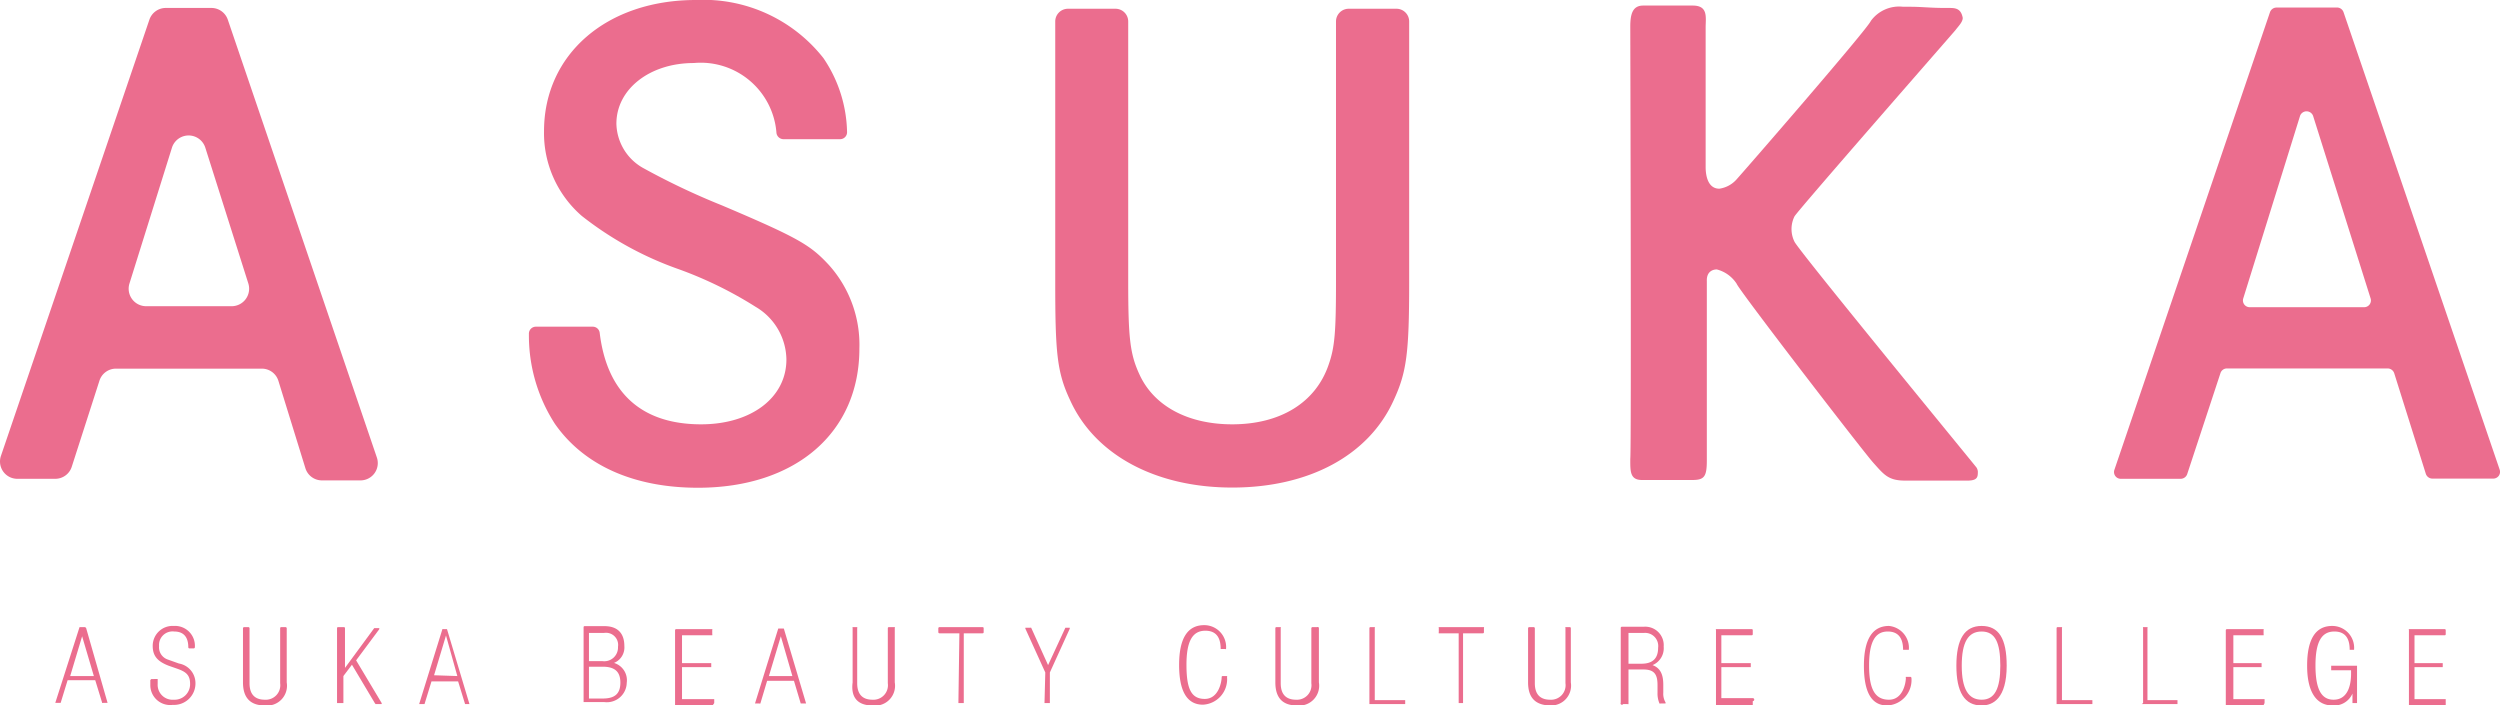 <svg xmlns="http://www.w3.org/2000/svg" viewBox="0 0 125.73 35.48"><defs><style>.cls-1{fill:#eb6d8e;}</style></defs><g id="レイヤー_2" data-name="レイヤー 2"><g id="レイヤー_3" data-name="レイヤー 3"><path class="cls-1" d="M99.47,23.71c0,.28,0,.48-.62.46-.12,0-.58,0-.95,0H95.8c-.84,0-1.06-.31-1.59-.9s-6.78-8.71-6.87-9a1.69,1.69,0,0,0-1-.72c-.18,0-.52.09-.5.59,0,.26,0,8.37,0,9,0,.81-.11,1-.72,1H82.58c-.61,0-.59-.44-.59-1.06.06-.43,0-21.56,0-21.74,0-.64.12-1.06.65-1.06h2.49c.76,0,.66.55.65,1.06,0,.77,0,6.59,0,7.06s.13,1.09.69,1.09a1.43,1.43,0,0,0,.84-.44c.34-.37,6.59-7.56,6.78-8A1.76,1.76,0,0,1,95.71.34h.34c.62,0,1,.06,1.8.06H98c.31,0,.62,0,.71.5,0,.21-.22.42-.37.62-.34.4-7.87,9-8.09,9.36a1.43,1.43,0,0,0,0,1.28c.25.5,9.08,11.25,9.15,11.35A.46.46,0,0,1,99.47,23.71Z"/><path class="cls-1" d="M11.46,1l7.49,22a.87.87,0,0,1-.83,1.16H16.19a.87.87,0,0,1-.83-.61L14,19.15a.87.87,0,0,0-.83-.61H5.83a.87.87,0,0,0-.83.61L3.61,23.47a.87.87,0,0,1-.83.61H.88a.87.87,0,0,1-.83-1.16L7.51,1a.87.87,0,0,1,.83-.6h2.29A.87.87,0,0,1,11.46,1ZM8.65,7.42,6.51,14.26a.88.88,0,0,0,.84,1.14h4.3a.88.88,0,0,0,.84-1.14L10.32,7.41A.88.88,0,0,0,8.65,7.42Z"/><path class="cls-1" d="M39.4,7a.36.36,0,0,1-.35-.31,3.82,3.82,0,0,0-4.16-3.52C32.68,3.17,31,4.48,31,6.22a2.62,2.62,0,0,0,1.31,2.21,35.94,35.94,0,0,0,4,1.9c3.89,1.65,4.45,2,5.38,3a6,6,0,0,1,1.53,4.2c0,4.23-3.21,7-8.12,7-3.21,0-5.73-1.12-7.19-3.21A8.18,8.18,0,0,1,26.6,16.8a.35.35,0,0,1,.35-.37h2.87a.35.35,0,0,1,.34.31c.36,3,2.09,4.6,5.1,4.6,2.52,0,4.29-1.34,4.29-3.26A3.12,3.12,0,0,0,38,15.43a19.81,19.81,0,0,0-3.89-1.9,16.93,16.93,0,0,1-4.85-2.67,5.51,5.51,0,0,1-1.9-4.26C27.36,2.74,30.5,0,35,0a7.68,7.68,0,0,1,6.41,2.92,6.84,6.84,0,0,1,1.19,3.71.35.35,0,0,1-.35.37Z"/><path class="cls-1" d="M56.1.44a.64.64,0,0,1,.64.64V14.16c0,2.83.09,3.64.56,4.66.72,1.59,2.43,2.52,4.67,2.52,2.42,0,4.2-1.09,4.85-3,.31-.88.37-1.65.37-4.2V1.08a.64.64,0,0,1,.65-.64h2.38a.64.64,0,0,1,.65.64V14.22c0,3.54-.13,4.51-.78,5.91-1.25,2.77-4.26,4.39-8.12,4.39s-6.91-1.65-8.15-4.39c-.66-1.4-.75-2.37-.75-5.91V1.08a.64.64,0,0,1,.64-.64Z"/><path class="cls-1" d="M117.86.61l7.85,23a.34.34,0,0,1-.32.46h-3.06a.35.35,0,0,1-.33-.24l-1.59-5.06a.35.35,0,0,0-.33-.24H112a.34.34,0,0,0-.33.24L110,23.84a.35.35,0,0,1-.33.24h-3a.34.34,0,0,1-.33-.46l7.82-23a.35.35,0,0,1,.33-.24h3A.35.35,0,0,1,117.86.61Zm-2.18,5.2L112.82,15a.34.34,0,0,0,.33.45h5.74a.34.34,0,0,0,.33-.45l-2.88-9.14A.35.35,0,0,0,115.68,5.81Z"/><path class="cls-1" d="M4.28,31.54H4a.07.07,0,0,0,0,0L2.78,35.35a.06.06,0,0,0,0,0l0,0h.22s.05,0,.05,0l.35-1.14H4.79l.35,1.14a.05.05,0,0,0,.05,0h.22l0,0s0,0,0,0L4.33,31.58A0,0,0,0,0,4.28,31.54ZM4.72,34H3.53l.6-2Z"/><path class="cls-1" d="M9,33.37l-.56-.2A.65.65,0,0,1,8,32.49a.68.68,0,0,1,.76-.73c.59,0,.71.43.71.79a.06.06,0,0,0,.05.06h.22a.06.06,0,0,0,.06-.06,1,1,0,0,0-1.06-1.07,1,1,0,0,0-1.06,1c0,.5.23.78.8,1l.43.15c.43.15.65.31.65.76a.78.78,0,0,1-.82.8.75.75,0,0,1-.81-.79v-.2a0,0,0,0,0,0-.05H7.61a0,0,0,0,0-.05.05v.25a1,1,0,0,0,1.13,1,1.08,1.08,0,0,0,1.14-1.11A1,1,0,0,0,9,33.37Z"/><path class="cls-1" d="M14.42,34.32V31.59a.06.06,0,0,0-.06-.05h-.22a.05.05,0,0,0-.05.05v2.77a.73.73,0,0,1-.77.83c-.51,0-.77-.28-.77-.83V31.59a.06.06,0,0,0-.05-.05h-.22a.06.06,0,0,0-.06.05v2.73c0,.77.37,1.16,1.1,1.16A1,1,0,0,0,14.42,34.32Z"/><path class="cls-1" d="M18.89,35.41h.25l.05,0a.06.06,0,0,0,0-.06l-1.28-2.14,1.16-1.56a.06.06,0,0,0,0-.06s0,0,0,0h-.25l0,0-1.47,2v-2a.05.05,0,0,0-.05-.05H17a.05.05,0,0,0-.05.05v3.77a0,0,0,0,0,.05,0h.22a0,0,0,0,0,.05,0V34l.43-.57,1.15,1.93Z"/><path class="cls-1" d="M21.13,35.41h.22s0,0,0,0l.35-1.14h1.34l.35,1.14a.05.05,0,0,0,0,0h.22l0,0s0,0,0,0l-1.13-3.77a0,0,0,0,0-.05,0H22.3a.07.07,0,0,0-.05,0l-1.17,3.77a.06.06,0,0,0,0,0Zm.7-1.45.6-2L23,34Z"/><path class="cls-1" d="M31.52,34.34a.91.91,0,0,0-.64-1,.84.84,0,0,0,.52-.85c0-.65-.35-1-1-1h-1a.05.05,0,0,0-.05.05v3.77a0,0,0,0,0,.05,0h1A1,1,0,0,0,31.52,34.34Zm-1.9-1.09V31.83h.77a.61.61,0,0,1,.69.7.69.69,0,0,1-.78.72Zm0,.28h.69c.61,0,.89.25.89.8s-.27.8-.88.8h-.7Z"/><path class="cls-1" d="M35.92,35.36v-.2a0,0,0,0,0-.05,0H34.3V33.55h1.42a0,0,0,0,0,.05,0v-.2a0,0,0,0,0-.05,0H34.3v-1.4h1.52a.05.05,0,0,0,0-.05v-.21a.05.05,0,0,0,0-.05H34a.06.06,0,0,0-.05.05v3.77a.05.05,0,0,0,.05,0h1.85A0,0,0,0,0,35.92,35.36Z"/><path class="cls-1" d="M39.93,34.24l.34,1.14a.05.05,0,0,0,0,0h.22l.05,0a0,0,0,0,0,0,0l-1.12-3.77a.07.07,0,0,0,0,0h-.28a0,0,0,0,0,0,0l-1.17,3.77a0,0,0,0,0,0,0l0,0h.22a.05.05,0,0,0,.05,0l.34-1.14ZM38.67,34l.6-2,.58,2Z"/><path class="cls-1" d="M43.88,35.48A1,1,0,0,0,45,34.32V31.59a.05.05,0,0,0,0-.05H44.7a.05.05,0,0,0-.05.05v2.77a.73.73,0,0,1-.77.83c-.51,0-.77-.28-.77-.83V31.59a.06.06,0,0,0,0-.05h-.23a.06.06,0,0,0,0,.05v2.73C42.78,35.09,43.15,35.48,43.88,35.48Z"/><path class="cls-1" d="M48.2,35.36a0,0,0,0,0,0,0h.22a0,0,0,0,0,.05,0V31.85h.95a.05.05,0,0,0,.05-.05v-.21a.05.05,0,0,0-.05-.05H47.25a.06.06,0,0,0-.06.05v.21a.06.06,0,0,0,.06.05h1Z"/><path class="cls-1" d="M52.53,35.36a0,0,0,0,0,0,0h.22a0,0,0,0,0,.05,0V33.82l1-2.2a0,0,0,0,0,0-.05s0,0,0,0h-.22a.05.05,0,0,0,0,0l-.87,1.88-.85-1.88a.09.09,0,0,0-.05,0h-.24s0,0,0,0a.07.07,0,0,0,0,.05l1,2.2Z"/><path class="cls-1" d="M61.71,34h-.22a.05.05,0,0,0-.05.05c0,.24-.15,1.1-.85,1.1s-.92-.54-.92-1.72.3-1.71.95-1.71.77.49.77.92a.05.05,0,0,0,0,0h.22a.05.05,0,0,0,.05,0,1.1,1.1,0,0,0-1.1-1.2c-.84,0-1.26.67-1.26,2s.4,2,1.2,2a1.28,1.28,0,0,0,1.21-1.39A.05.05,0,0,0,61.71,34Z"/><path class="cls-1" d="M66.24,31.54H66a.06.06,0,0,0-.05.05v2.77a.73.73,0,0,1-.77.83c-.51,0-.77-.28-.77-.83V31.59a.05.05,0,0,0,0-.05h-.22a.05.05,0,0,0-.05.05v2.73c0,.77.36,1.16,1.09,1.16a1,1,0,0,0,1.1-1.16V31.59A.06.06,0,0,0,66.24,31.54Z"/><path class="cls-1" d="M68.87,35.41h1.8a0,0,0,0,0,0,0v-.2a0,0,0,0,0,0,0H69.14V31.59a.05.05,0,0,0,0-.05h-.22a.05.05,0,0,0-.05.05v3.77A0,0,0,0,0,68.87,35.41Z"/><path class="cls-1" d="M74.63,31.8v-.21a.05.05,0,0,0,0-.05H72.36a.05.05,0,0,0,0,.05v.21a.05.05,0,0,0,0,.05h1v3.51a0,0,0,0,0,0,0h.22a0,0,0,0,0,0,0V31.85h1A.05.05,0,0,0,74.63,31.8Z"/><path class="cls-1" d="M78,35.48A1,1,0,0,0,79,34.32V31.59a.05.05,0,0,0-.05-.05h-.22a.05.05,0,0,0,0,.05v2.77a.73.73,0,0,1-.77.83c-.51,0-.77-.28-.77-.83V31.59a.06.06,0,0,0-.05-.05H76.9a.06.06,0,0,0-.05.05v2.73C76.85,35.09,77.22,35.48,78,35.48Z"/><path class="cls-1" d="M81.63,35.41h.22a.05.05,0,0,0,.05,0V33.67h.76c.58,0,.7.3.7.79v.39a1.25,1.25,0,0,0,.1.53.05.05,0,0,0,.05,0h.25l0,0a.07.07,0,0,0,0-.06.85.85,0,0,1-.11-.48v-.39c0-.42-.08-.83-.54-1a.92.92,0,0,0,.56-.93.93.93,0,0,0-1-1h-1.1a.06.06,0,0,0-.06.05v3.77A.06.06,0,0,0,81.63,35.41Zm1.07-3.58a.66.66,0,0,1,.69.75c0,.54-.28.8-.84.8H81.9V31.83Z"/><path class="cls-1" d="M88.15,35.11H86.57V33.55H88a0,0,0,0,0,.05,0v-.2a0,0,0,0,0-.05,0H86.57v-1.4H88.1a.05.05,0,0,0,.05-.05v-.21a.05.05,0,0,0-.05-.05H86.3a.05.05,0,0,0,0,.05v3.77a0,0,0,0,0,0,0h1.85a.05.05,0,0,0,0,0v-.2A.05.05,0,0,0,88.15,35.11Z"/><path class="cls-1" d="M94.91,35.48a1.28,1.28,0,0,0,1.22-1.39.06.06,0,0,0-.06-.05h-.22a.05.05,0,0,0,0,.05c0,.24-.14,1.1-.85,1.1S94,34.65,94,33.47s.3-1.71.94-1.71.77.49.77.92a.06.06,0,0,0,0,0H96a.06.06,0,0,0,0,0A1.11,1.11,0,0,0,95,31.48c-.83,0-1.26.67-1.26,2S94.12,35.48,94.91,35.48Z"/><path class="cls-1" d="M99.66,35.48c.57,0,1.26-.35,1.26-2,0-1.37-.4-2-1.26-2s-1.27.67-1.27,2S98.8,35.48,99.66,35.48Zm0-.29c-.66,0-1-.53-1-1.71s.32-1.72,1-1.72.94.55.94,1.72S100.31,35.19,99.66,35.19Z"/><path class="cls-1" d="M103.43,35.41h1.8a.05.05,0,0,0,0,0v-.2a.05.05,0,0,0,0,0H103.7V31.59a.05.05,0,0,0,0-.05h-.22a.05.05,0,0,0-.05.05v3.77A0,0,0,0,0,103.43,35.41Z"/><path class="cls-1" d="M107.71,35.41h1.8a0,0,0,0,0,0,0v-.2a0,0,0,0,0,0,0H108V31.59a.05.05,0,0,0,0-.05h-.22a.05.05,0,0,0,0,.05v3.77A0,0,0,0,0,107.71,35.41Z"/><path class="cls-1" d="M113.89,35.36v-.2a0,0,0,0,0,0,0h-1.57V33.55h1.42a0,0,0,0,0,0,0v-.2a0,0,0,0,0,0,0h-1.42v-1.4h1.52a.05.05,0,0,0,0-.05v-.21a.05.05,0,0,0,0-.05H112a.06.06,0,0,0-.06.05v3.77a.06.06,0,0,0,.06,0h1.84A0,0,0,0,0,113.89,35.36Z"/><path class="cls-1" d="M117.31,35.48a1,1,0,0,0,1-.6v.48a.05.05,0,0,0,0,0h.18a0,0,0,0,0,.05,0V33.48a0,0,0,0,0-.05,0h-1.25a0,0,0,0,0,0,0v.18a0,0,0,0,0,0,.05h1v.18c0,.39-.08,1.3-.88,1.3-.62,0-.91-.54-.91-1.72s.3-1.71.95-1.71.77.49.77.92a.05.05,0,0,0,0,0h.22a.05.05,0,0,0,0,0,1.1,1.1,0,0,0-1.1-1.2c-.84,0-1.26.67-1.26,2S116.5,35.48,117.31,35.48Z"/><path class="cls-1" d="M123,35.36v-.2a0,0,0,0,0,0,0h-1.57V33.55h1.42a.05.05,0,0,0,0,0v-.2a.05.05,0,0,0,0,0h-1.42v-1.4h1.52a.05.05,0,0,0,.05-.05v-.21a.05.05,0,0,0-.05-.05h-1.8a.05.05,0,0,0,0,.05v3.77a0,0,0,0,0,0,0h1.85A0,0,0,0,0,123,35.36Z"/></g></g></svg>